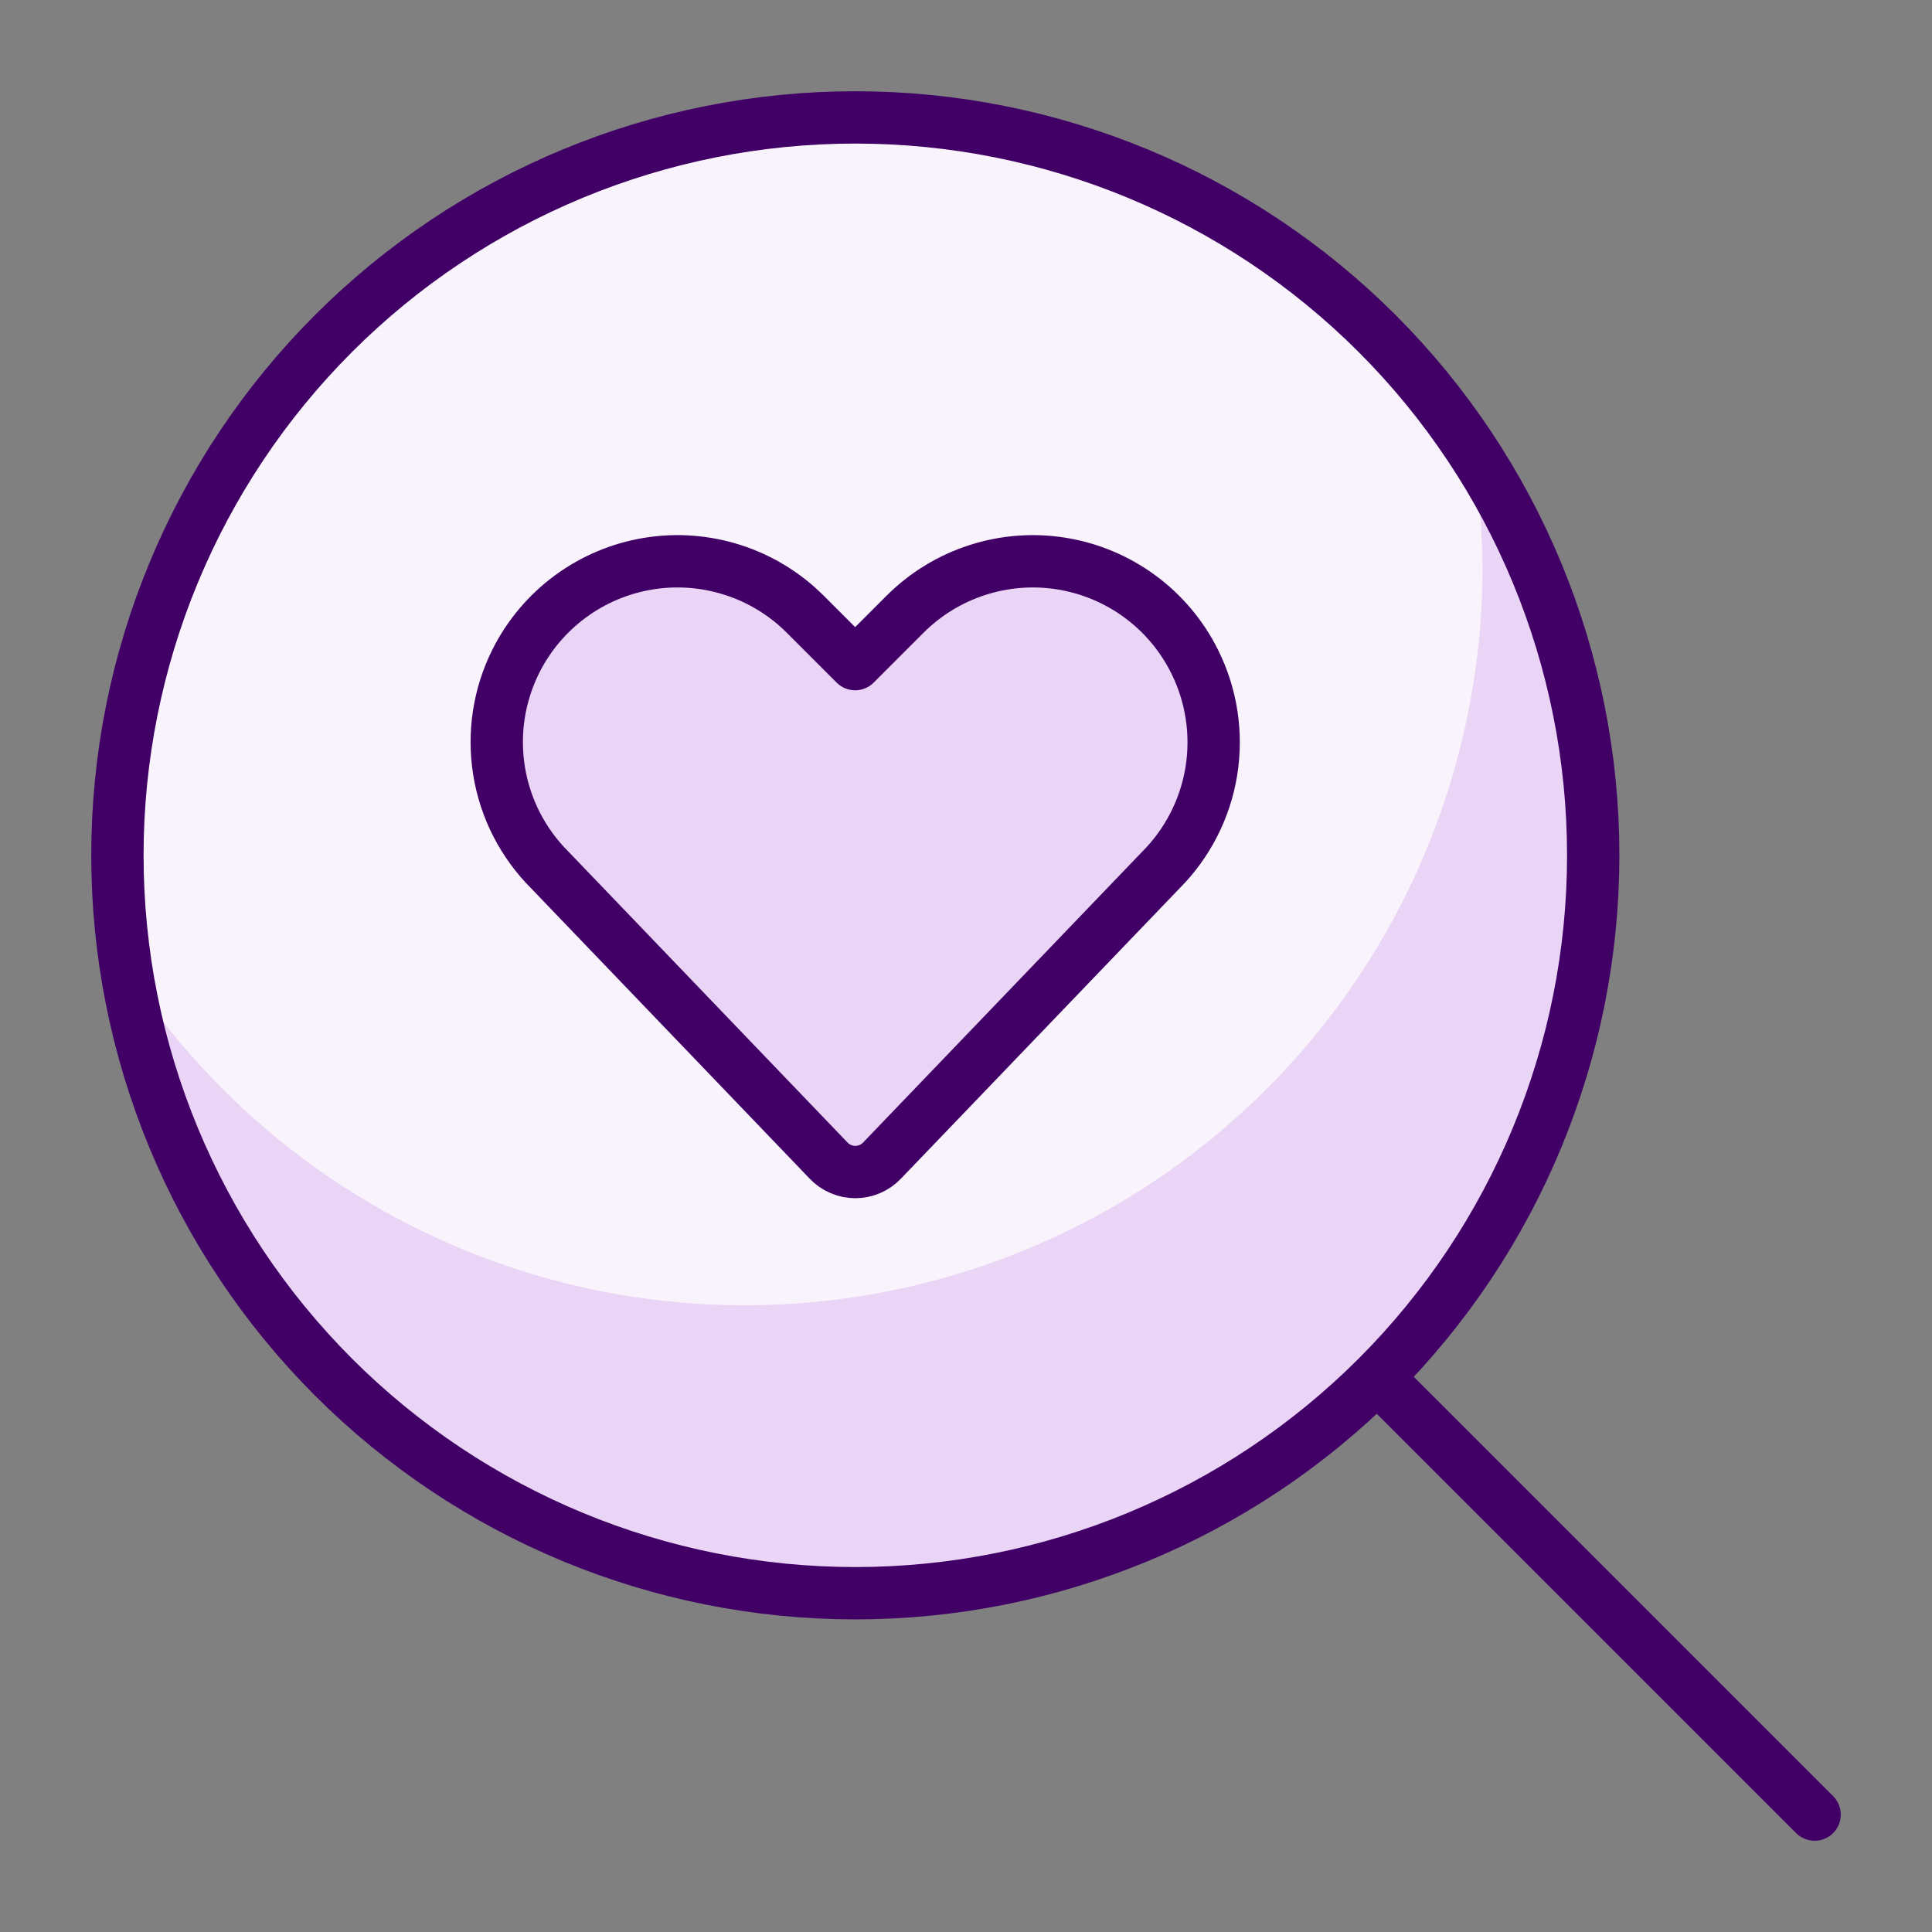 <svg width="48" height="48" viewBox="0 0 48 48" fill="none" xmlns="http://www.w3.org/2000/svg">
<rect x="0" y="0" width="48" height="48" fill="#808080" stroke="none"/>
<g clip-path="url(#clip0_2243_5051)">
<path d="M34.213 34.214L45.083 45.083" stroke="#410066" stroke-width="1.3" stroke-linecap="round" stroke-linejoin="round"/>
<path d="M2.917 21.25C2.917 26.112 4.848 30.775 8.286 34.214C11.724 37.652 16.387 39.583 21.25 39.583C26.112 39.583 30.775 37.652 34.214 34.214C37.652 30.775 39.583 26.112 39.583 21.25C39.583 16.388 37.652 11.725 34.214 8.286C30.775 4.848 26.112 2.917 21.25 2.917C16.387 2.917 11.724 4.848 8.286 8.286C4.848 11.725 2.917 16.388 2.917 21.25Z" fill="#F9F3FC"/>
<path d="M36.582 11.213C36.742 12.171 36.826 13.14 36.834 14.111C36.83 18.057 35.554 21.896 33.195 25.059C30.836 28.221 27.52 30.538 23.738 31.666C19.957 32.793 15.913 32.671 12.207 31.316C8.501 29.962 5.331 27.448 3.168 24.148C3.598 26.846 4.627 29.414 6.178 31.663C7.729 33.912 9.763 35.786 12.132 37.147C14.501 38.508 17.144 39.323 19.868 39.531C22.592 39.738 25.328 39.334 27.876 38.348C30.424 37.361 32.719 35.818 34.593 33.83C36.467 31.842 37.873 29.46 38.708 26.859C39.542 24.257 39.785 21.502 39.417 18.795C39.049 16.088 38.081 13.497 36.582 11.213Z" fill="#EAD5F6"/>
<path d="M2.917 21.25C2.917 26.112 4.848 30.775 8.286 34.214C11.724 37.652 16.387 39.583 21.25 39.583C26.112 39.583 30.775 37.652 34.214 34.214C37.652 30.775 39.583 26.112 39.583 21.25C39.583 16.388 37.652 11.725 34.214 8.286C30.775 4.848 26.112 2.917 21.25 2.917C16.387 2.917 11.724 4.848 8.286 8.286C4.848 11.725 2.917 16.388 2.917 21.25Z" stroke="#410066" stroke-width="1.3" stroke-linecap="round" stroke-linejoin="round"/>
<path d="M21.912 28.836C21.826 28.926 21.723 28.997 21.61 29.045C21.496 29.094 21.373 29.119 21.25 29.119C21.126 29.119 21.004 29.094 20.89 29.045C20.776 28.997 20.674 28.926 20.588 28.836L13.662 21.617C12.993 20.95 12.551 20.09 12.4 19.158C12.248 18.227 12.394 17.271 12.816 16.427C13.135 15.79 13.6 15.239 14.173 14.818C14.746 14.396 15.411 14.117 16.113 14.003C16.815 13.889 17.535 13.944 18.212 14.163C18.889 14.381 19.504 14.758 20.007 15.261L21.246 16.5L22.485 15.261C22.988 14.758 23.604 14.381 24.281 14.163C24.958 13.944 25.677 13.889 26.379 14.003C27.081 14.117 27.746 14.396 28.32 14.818C28.893 15.239 29.358 15.79 29.676 16.427C30.099 17.27 30.246 18.225 30.096 19.157C29.946 20.088 29.507 20.949 28.84 21.617L21.912 28.836Z" fill="#EAD5F6" stroke="#410066" stroke-width="1.3" stroke-linecap="round" stroke-linejoin="round"/>
</g>
<defs>
<clipPath id="clip0_2243_5051">
<rect width="44" height="44" fill="white" transform="translate(2 2)"/>
</clipPath>
</defs>
</svg>
